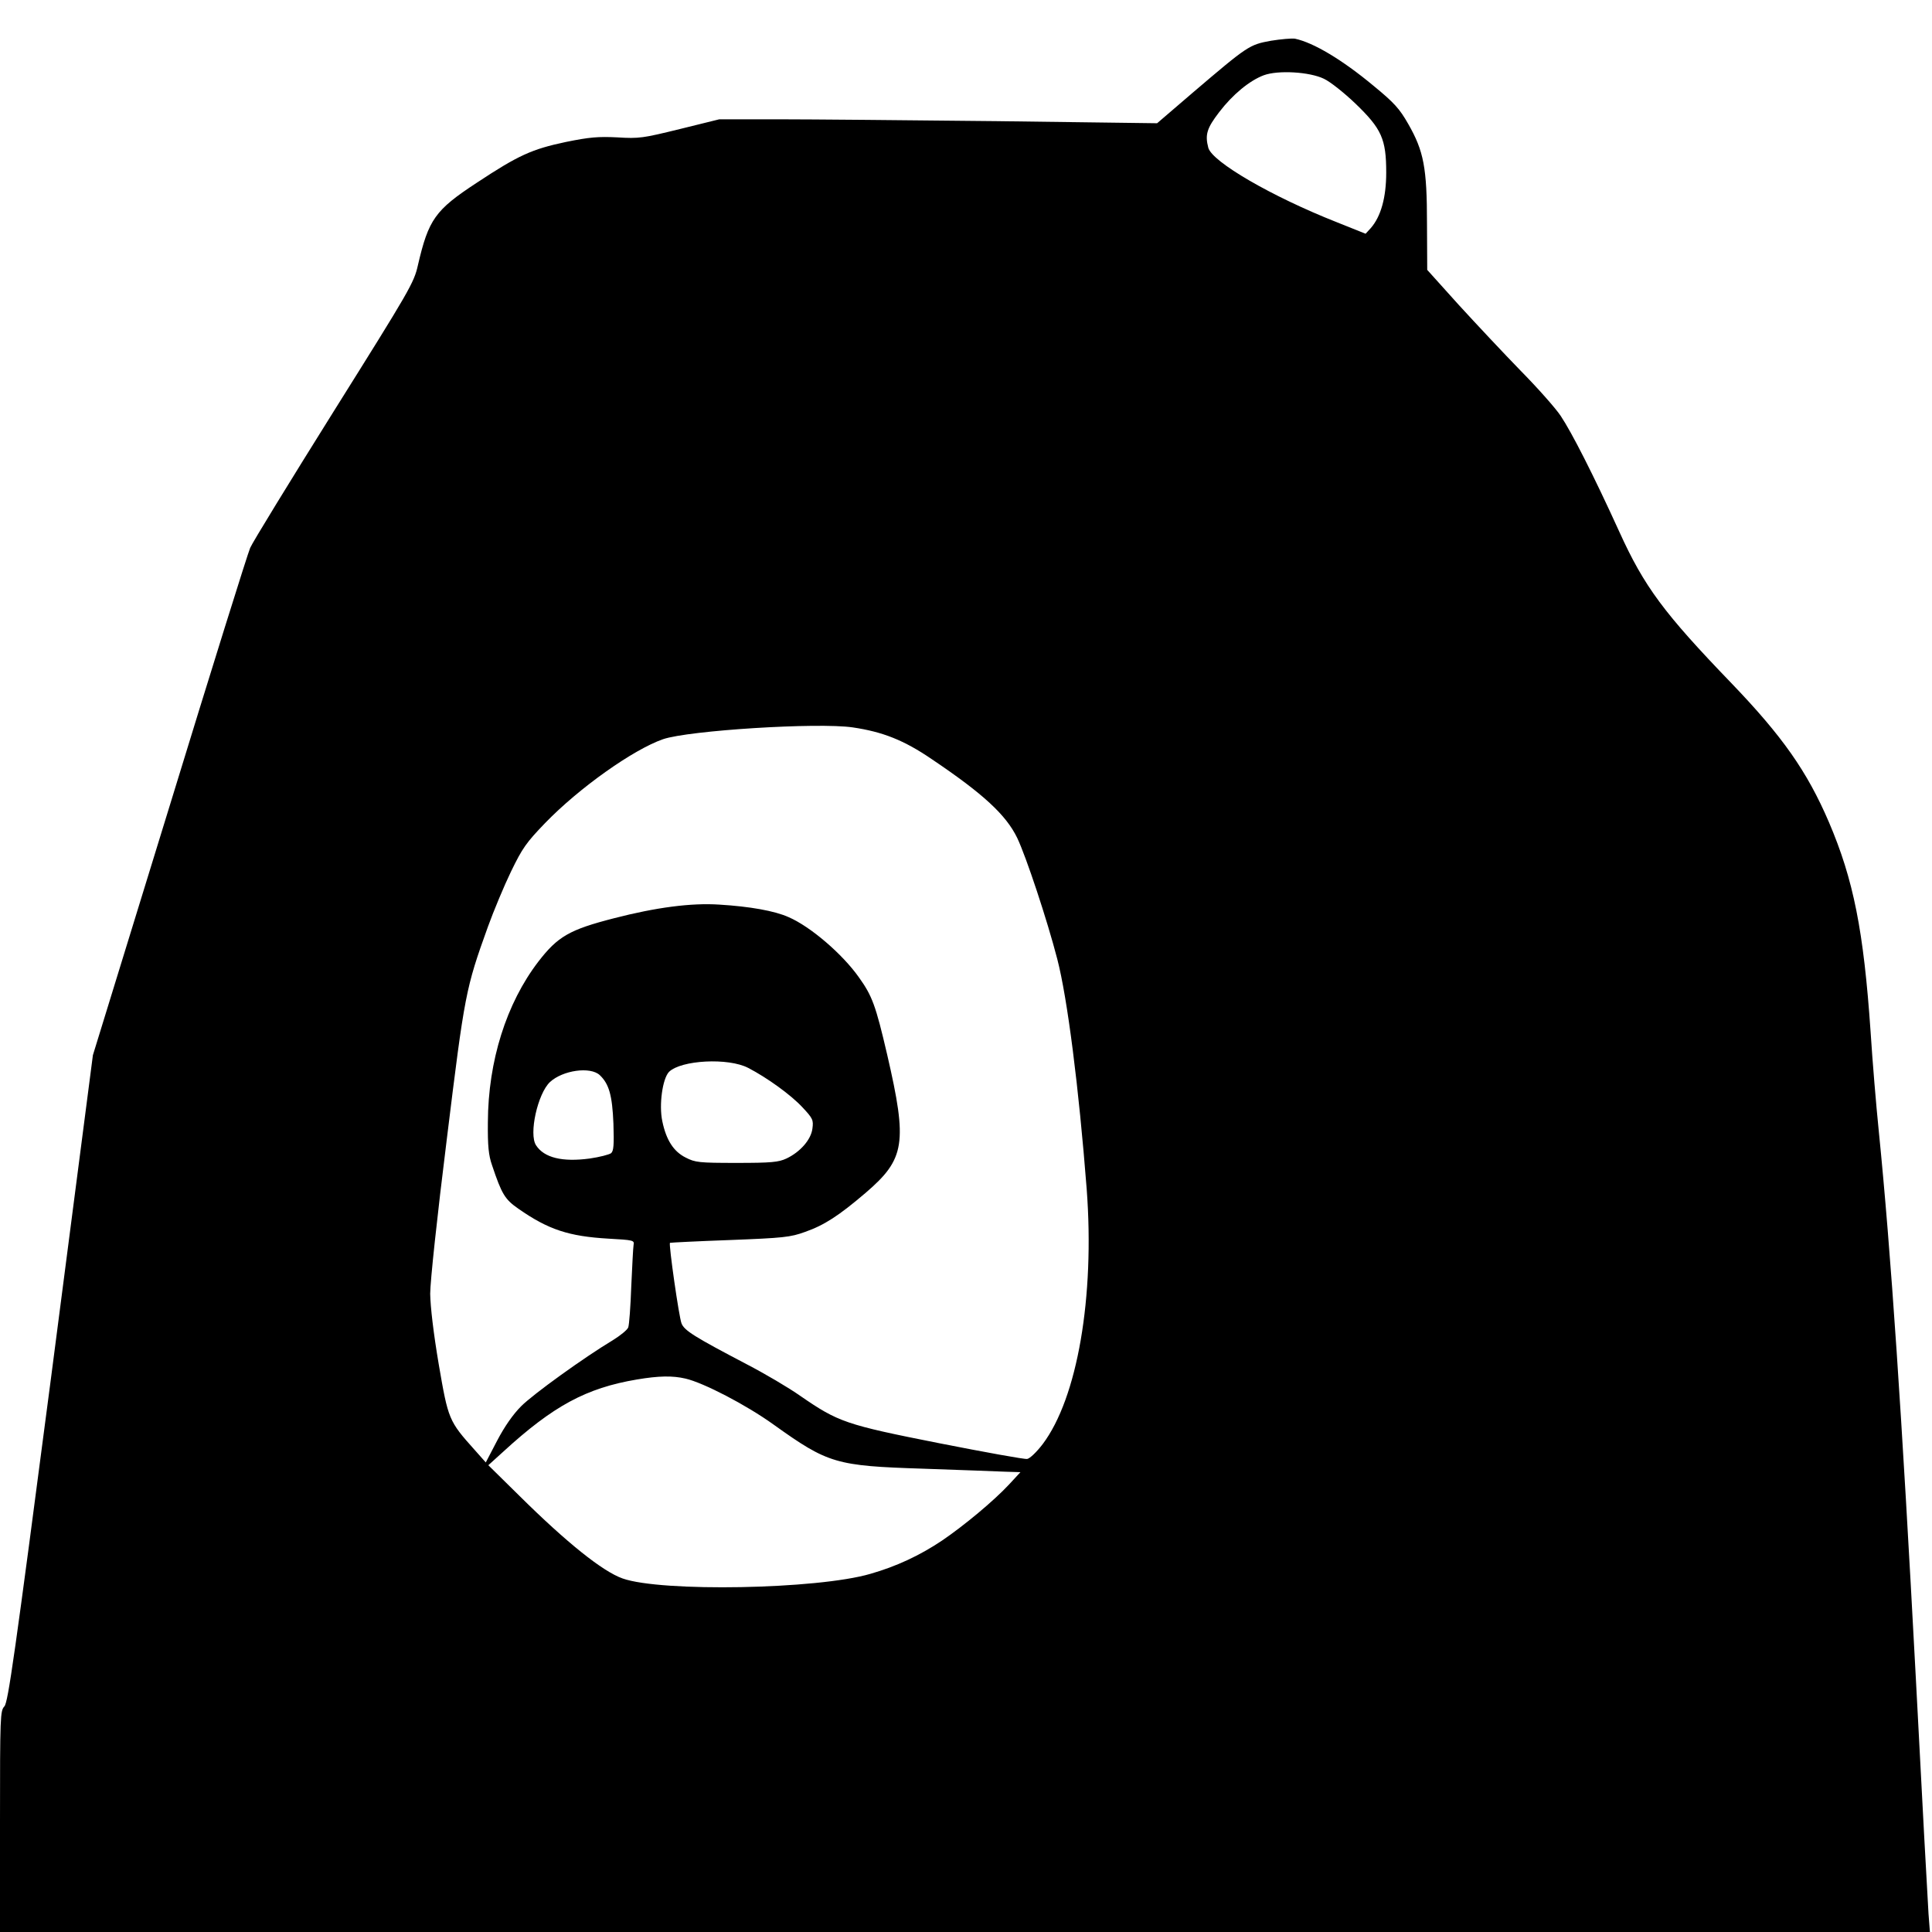 <?xml version="1.0" standalone="no"?>
<!DOCTYPE svg PUBLIC "-//W3C//DTD SVG 20010904//EN"
 "http://www.w3.org/TR/2001/REC-SVG-20010904/DTD/svg10.dtd">
<svg version="1.0" xmlns="http://www.w3.org/2000/svg"
 width="834pt" height="834pt" viewBox="0 0 834 834"
 preserveAspectRatio="xMidYMid meet">
<g transform="translate(0,834) scale(0.1,-0.1)"
fill="#000000" stroke="none">
<path d="M5486 8164 c-93 -17 -99 -21 -336 -223 l-155 -133 -690 9 c-379 4
-805 8 -945 8 l-255 0 -170 -42 c-159 -39 -176 -42 -270 -36 -83 4 -120 1
-223 -20 -146 -31 -204 -57 -384 -176 -180 -118 -208 -158 -254 -356 -17 -76
-34 -105 -363 -630 -189 -302 -352 -568 -361 -590 -10 -22 -167 -524 -348
-1115 l-331 -1075 -181 -1395 c-157 -1201 -185 -1398 -201 -1416 -18 -19 -19
-42 -19 -497 l0 -477 4166 0 4165 0 -6 78 c-3 42 -28 502 -55 1022 -60 1130
-107 1833 -160 2360 -11 107 -27 299 -35 425 -30 438 -74 658 -180 906 -94
219 -201 371 -421 600 -291 302 -376 416 -484 654 -112 246 -205 428 -253 500
-22 33 -100 121 -173 195 -72 74 -193 203 -268 285 l-135 150 -1 200 c0 241
-14 313 -81 430 -37 65 -60 91 -149 164 -137 114 -260 187 -340 204 -14 2 -61
-2 -104 -9z m229 -164 c28 -13 89 -62 137 -108 112 -108 132 -152 132 -297 0
-108 -23 -190 -67 -240 l-22 -24 -125 50 c-281 111 -537 260 -554 321 -15 57
-6 85 47 154 58 76 131 136 192 159 62 23 198 15 260 -15z m-2034 -2800 c129
-19 221 -55 341 -137 223 -150 321 -241 369 -340 39 -82 129 -353 173 -523 44
-170 93 -555 127 -993 35 -466 -40 -902 -190 -1101 -26 -34 -55 -62 -67 -64
-11 -2 -182 29 -380 68 -404 80 -435 91 -599 204 -51 36 -155 97 -232 137
-223 117 -269 145 -281 176 -11 27 -56 342 -50 348 2 1 118 7 258 12 231 9
262 12 325 35 83 29 146 70 262 169 170 146 181 214 93 595 -50 215 -65 255
-123 336 -71 100 -208 218 -303 259 -60 27 -167 46 -299 54 -121 8 -273 -12
-455 -59 -191 -49 -242 -78 -326 -187 -138 -180 -217 -429 -218 -694 -1 -102
3 -142 18 -185 42 -125 55 -147 114 -188 129 -90 217 -119 389 -129 107 -6
112 -7 108 -27 -2 -12 -6 -92 -10 -179 -3 -87 -9 -166 -13 -177 -4 -11 -34
-35 -66 -55 -125 -75 -344 -233 -396 -285 -36 -36 -72 -88 -104 -149 l-49 -94
-48 54 c-112 125 -114 131 -155 369 -23 136 -36 248 -37 305 0 52 30 334 72
670 77 626 81 647 177 914 25 69 70 177 100 239 49 101 66 125 147 209 147
152 380 317 509 362 111 38 668 73 819 51z m-451 -1470 c81 -42 184 -116 234
-170 45 -48 48 -55 43 -92 -6 -48 -53 -101 -112 -129 -34 -16 -66 -19 -215
-19 -163 0 -179 2 -220 23 -52 26 -84 75 -101 157 -15 71 1 184 29 213 52 51
256 62 342 17z m-641 -31 c40 -38 54 -87 59 -209 3 -93 1 -118 -10 -128 -8 -6
-50 -17 -92 -23 -118 -16 -197 3 -232 57 -32 48 7 223 60 273 55 51 174 68
215 30z m370 -1310 c78 -18 263 -114 381 -199 235 -168 268 -178 645 -190 160
-6 319 -11 355 -13 l65 -2 -49 -53 c-67 -72 -195 -178 -289 -242 -97 -65 -198
-112 -310 -144 -229 -67 -902 -79 -1069 -20 -86 30 -242 155 -446 357 l-134
132 64 58 c216 198 358 275 577 312 95 16 154 17 210 4z"/>
</g>
</svg>
